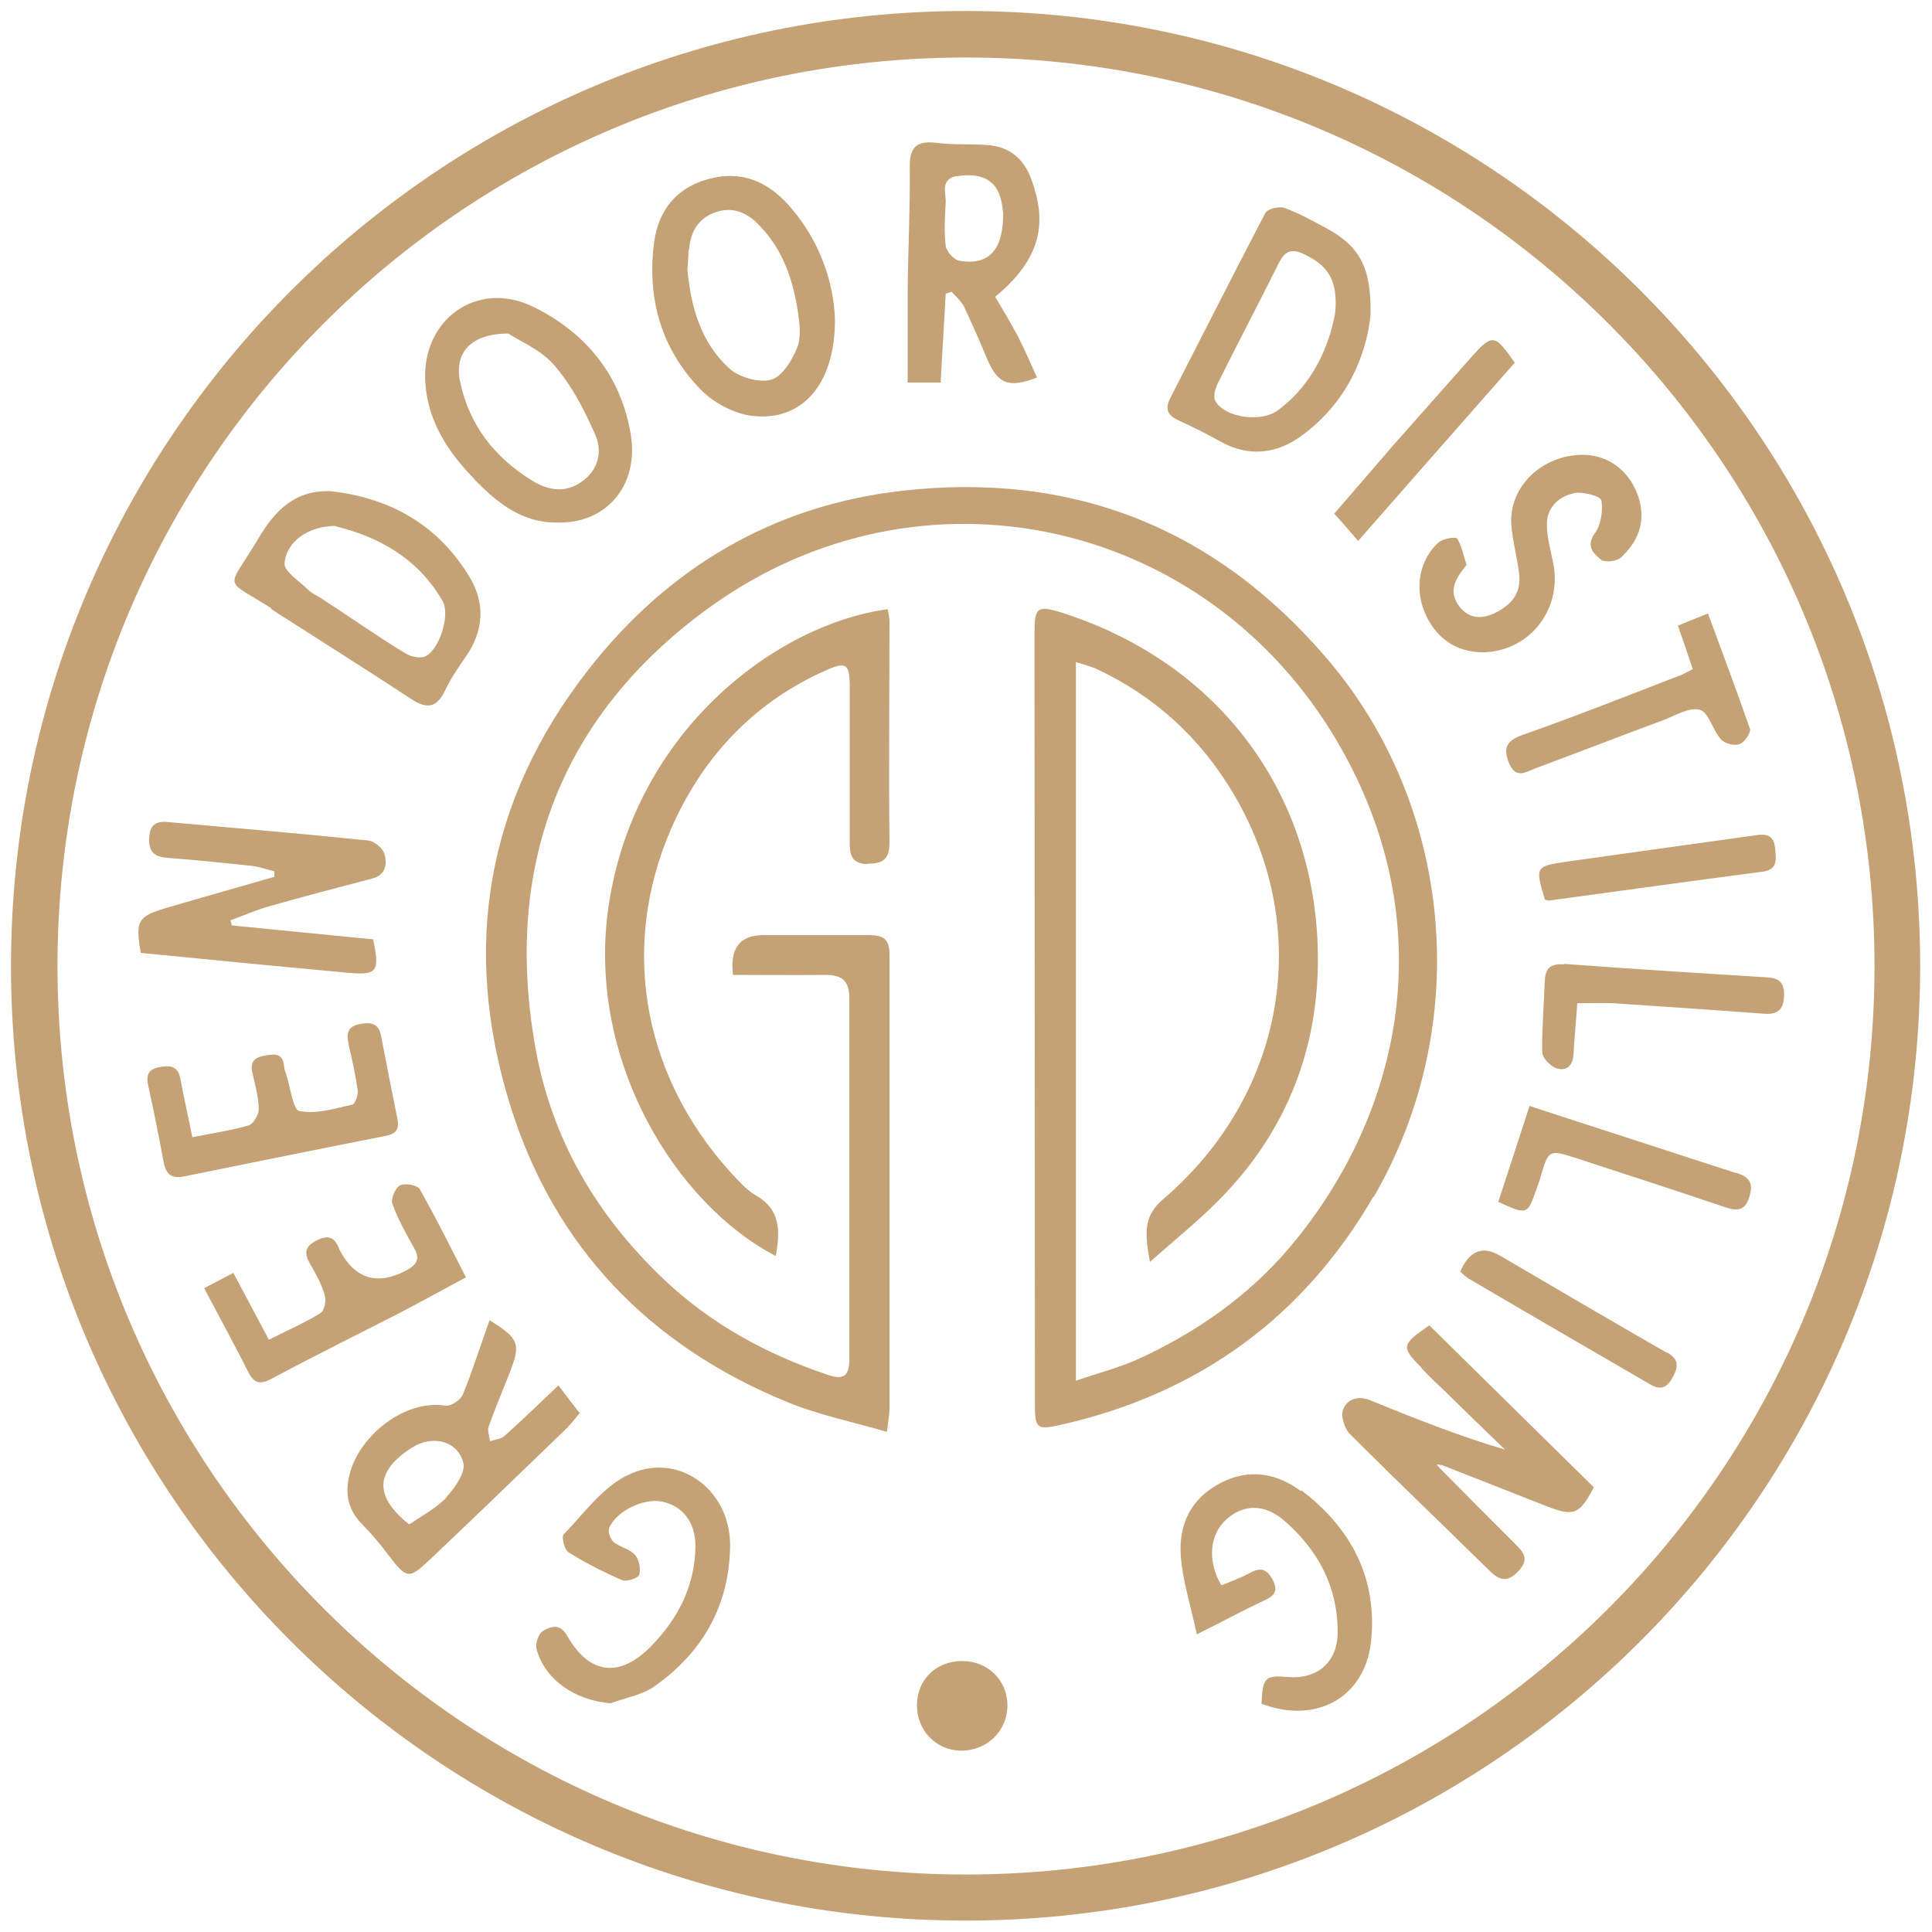 <?xml version="1.0" encoding="UTF-8"?>
<svg xmlns="http://www.w3.org/2000/svg" version="1.1" viewBox="0 0 457 457">
  <defs>
    <style>
      .cls-1 {
        fill: #c5a275;
      }
    </style>
  </defs>
  <!-- Generator: Adobe Illustrator 28.7.1, SVG Export Plug-In . SVG Version: 1.2.0 Build 142)  -->
  <g>
    <g id="Layer_1">
      <path class="cls-1" d="M397.3,159.8c-12.4,4.8-24.8,9.7-37.3,14.1-3.8,1.4-4.4,3.1-3.1,6.5,1.6,4,4.1,2.2,6.4,1.3,10-3.7,20-7.6,30-11.3,2.9-1.1,6.3-3.2,8.8-2.5,2.1.6,3,4.8,5,7,.9,1,3.2,1.6,4.4,1.1,1.2-.4,2.8-2.8,2.4-3.7-3.1-9-6.5-17.9-9.9-27.2-2.6,1.1-4.8,1.9-7.1,2.9,1.3,3.7,2.4,6.9,3.5,10.3-1.3.6-2.1,1.1-3,1.5ZM112.2,113.4c5.3,5.4,11.2,10.3,19.5,10.2,11.6.4,19.5-8.7,17.5-20.8-2.3-14-10.6-24.1-23-30.2-13.4-6.6-26.6,3.1-25.6,17.9.6,9.2,5.4,16.5,11.6,22.8ZM120.4,79c2.4,1.6,7.5,3.7,10.7,7.4,4.1,4.7,7.1,10.5,9.6,16.2,1.9,4.1.9,8.6-3.2,11.4-3.8,2.7-7.9,2-11.6-.3-8.8-5.4-14.8-13-17-23.1-1.6-7,2.3-11.7,11.4-11.7ZM365.3,212.8c.7.1,1,.3,1.3.2,16.8-2.3,33.5-4.6,50.3-6.8,3.7-.5,3.2-2.9,3-5.5-.3-3.3-2.2-3.5-4.8-3.1-14.8,2.1-29.6,4.1-44.4,6.2-7.5,1.1-7.6,1.2-5.3,8.9ZM64.1,144c.1,0,.2.2.4.3,10.9,7,21.9,13.9,32.7,21,3.7,2.5,6.1,2.2,8.1-2,1.3-2.8,3.1-5.4,4.9-8,4.2-6,4.6-12.5,1-18.6-7.4-12.4-18.7-18.9-32.9-20.5-8.5-.4-13.3,4.6-17.2,11.2-7.5,12.6-8.5,9.1,3.1,16.5ZM79.4,124.5c9.9,2.4,19.4,7.4,25.3,17.7,1.9,3.3-.9,11.8-4.2,13.1-1.4.5-3.6,0-5-1-6.7-4.1-13.1-8.6-19.7-12.9-1-.6-2.1-1.1-2.9-1.9-2-2-5.7-4.3-5.6-6.2.4-5.3,5.8-8.9,12.1-8.9ZM178.3,98.4c11.6,1.2,19.3-7.7,19.2-23-.3-8.4-3.4-18-10.2-26-4.7-5.7-10.9-9.1-18.7-7.3-8.2,1.8-12.9,7.4-13.9,15.4-1.7,13.2,1.8,25.3,11.2,34.8,3.1,3.1,8,5.7,12.3,6.1ZM163,59.1c.3-4.1,2-7.3,6-8.8,4.3-1.6,7.8,0,10.7,3.1,5.6,5.8,8,13.1,9.1,20.8.4,2.7.7,5.9-.3,8.2-1.2,2.9-3.5,6.7-6.1,7.4-2.8.8-7.4-.5-9.7-2.5-7.1-6.3-9.3-15.1-10.1-23.5.2-2.2.2-3.5.3-4.8ZM88.3,222.2c-11.1-1.1-22.3-2.2-33.5-3.3,0-.4-.2-.8-.3-1.2,2.8-1,5.5-2.2,8.4-3.1,8.4-2.4,16.8-4.6,25.2-6.8,3.3-.9,3.5-3.6,2.8-5.9-.4-1.3-2.4-3-3.9-3.1-15.5-1.6-31.1-2.9-46.7-4.3-2.8-.3-4.8,0-5,3.6-.2,3.2,1,4.5,4.1,4.8,6.7.5,13.4,1.2,20.1,1.9,1.8.2,3.6.9,5.4,1.3,0,.4,0,.9,0,1.3-8.6,2.5-17.2,4.9-25.7,7.4-6.7,2-7.2,3.1-5.9,10.6,16.3,1.6,32.6,3.2,49,4.7,7,.6,7.5-.2,6-7.8ZM321.3,127.9c13-14.8,25-28.5,37-42.1-4.7-6.8-5.3-6.9-10.2-1.4-6.2,7-12.4,14-18.6,21-4.6,5.3-9.1,10.6-13.9,16.1,2,2.2,3.5,3.9,5.6,6.4ZM278.9,99.5c3.3,1.5,6.5,3.1,9.7,4.9,6.8,3.8,13.4,3,19.4-1.4,10.3-7.6,15.1-18.3,16.2-28.5.2-11.3-2.6-16.3-10.6-20.6-3.2-1.7-6.4-3.5-9.7-4.7-1.3-.5-4.1.2-4.6,1.2-7.6,14.5-15,29.2-22.5,43.8-1.4,2.8-.4,4.2,2.1,5.3ZM287.8,91.2c4.8-9.7,9.9-19.3,14.7-29,1.6-3.2,3.4-3.4,6.3-1.9,4.6,2.3,7.9,5.3,7,13.9-1.4,7.3-4.9,16.5-13.6,22.9-4,2.9-12.4,1.7-14.7-2.2-.5-.8-.2-2.5.3-3.6ZM371,107.9c-8.2,1.6-14.1,8.5-13.5,16.3.3,3.8,1.3,7.4,1.8,11.2.7,4.8-1.7,7.7-5.9,9.7-3.1,1.4-5.8,1.2-8-1.4-3-3.6-1.2-6.7,1.2-9.7.1-.1.3-.3.3-.4-.7-2.1-1.1-4.4-2.2-6.2-.3-.5-3.4,0-4.4.9-4.5,4-5.7,10.6-3.4,16.3,2.5,6.2,7.4,9.6,13.6,9.7,10.9,0,18.9-9.7,17-20.6-.6-3.2-1.6-6.4-1.6-9.7,0-4.1,3-6.7,6.7-7.4,2-.3,6.1.8,6.2,1.8.4,2.5-.1,5.8-1.6,7.8-2.2,3.2-.1,4.8,1.5,6.2.9.7,3.7.4,4.7-.5,4.1-3.8,6-8.5,4.2-14.2-2.4-7.4-8.9-11.3-16.5-9.8ZM222.5,90.4c.4-7.1.8-14,1.2-20.9.5-.2.9-.3,1.4-.5,1,1.2,2.4,2.3,3,3.7,1.9,4,3.7,8.1,5.4,12.2,2.5,5.9,5.1,7,11.8,4.4-1.5-3.3-2.9-6.6-4.5-9.7-1.7-3.2-3.6-6.4-5.4-9.4,11.4-9.4,12.1-18,8.6-27.7-1.8-5-5.3-7.9-10.6-8.2-3.9-.3-7.9,0-11.8-.5-4.7-.6-6.5.9-6.4,5.8.1,9.7-.4,19.4-.5,29.1,0,7.2,0,14.4,0,21.8h7.9ZM226.4,41.7c5.1-.9,8.8.6,10.1,4.6.6,1.7.7,3.5.8,4.2,0,8.7-3.4,12.3-10.3,11.2-1.3-.2-3.1-2.2-3.3-3.5-.4-3.4-.2-6.9,0-10.3.1-2.3-1.4-5.5,2.7-6.3ZM110.3,302.3c-3.8-7.4-7.2-14.3-11-21-.6-1-3.5-1.5-4.7-.9-1.1.6-2.2,3.2-1.8,4.3,1.3,3.7,3.3,7.2,5.2,10.6,1.4,2.5.6,3.8-1.7,5.1q-10.5,5.7-16-4.8c0-.1-.1-.3-.2-.5-1-2.6-2.6-2.9-5-1.8-2.6,1.3-3.4,2.7-1.9,5.4,1.4,2.4,2.8,4.9,3.6,7.6.4,1.3,0,3.7-1,4.3-3.7,2.3-7.8,4.1-12.2,6.3-2.8-5.3-5.5-10.3-8.4-15.8-2.3,1.2-4.3,2.2-6.9,3.6,3.7,7.1,7.2,13.4,10.4,19.8,1.5,3,3.1,3,5.8,1.5,9.7-5.2,19.6-10.1,29.4-15.1,5.4-2.8,10.6-5.7,16.4-8.8ZM307.7,352.7c-5.8-4.3-12.3-5.4-19-1.9-7,3.6-9.9,9.8-9.4,17.1.4,5.9,2.3,11.7,3.8,18.7,6.4-3.2,11.2-5.8,16.1-8.1,2.2-1,3.1-2.1,2-4.5-1.2-2.5-2.7-3.5-5.4-2-2.2,1.2-4.7,2.1-6.9,3-3.4-5.8-2.8-12.1,1.3-15.7,4-3.5,9-3.7,13.8.6,7.9,6.9,12.5,15.7,12.4,26.3,0,7-4.9,11-11.5,10.5-5.7-.5-6.2,0-6.5,6.3,12.7,4.9,24.4-1.3,25.9-14.6,1.6-14.9-4.6-26.9-16.5-35.9ZM205.2,204.3c3.8,0,5.2-1.1,5.2-5.1-.2-17.4,0-34.9,0-52.3,0-.9-.3-1.9-.4-2.8-26.1,3.5-59.7,28.5-66,69.9-5.5,36.5,15.8,70.8,39.5,83.1,1.1-6,1.1-11.1-4.8-14.4-2.2-1.3-4-3.4-5.8-5.3-21.6-23.8-26.7-55.5-12.8-84.3,7.5-15.5,19.2-27.4,35.2-34.5,4.9-2.2,5.7-1.6,5.7,3.9,0,12.2,0,24.4,0,36.5,0,3.2.3,5.3,4.3,5.4ZM394.3,320c-13.2-7.6-26.4-15.3-39.5-23q-6.2-3.6-9.4,3.8c.8.7,1.4,1.3,2.1,1.7,14.3,8.4,28.6,16.7,42.9,25,2.8,1.6,4.2.4,5.4-2,1.3-2.4,1.2-4.1-1.5-5.6ZM336.3,323.7c1.7,1.8,3.5,3.5,5.3,5.2,4.8,4.7,9.6,9.4,14.4,14-11.1-3.3-21.4-7.4-31.7-11.6-3-1.3-5.6-.4-6.6,2.1-.6,1.5.3,4.4,1.5,5.7,10.9,10.9,22.1,21.6,33.1,32.4,2.4,2.4,4.3,2.9,6.9.1,2.7-2.9,1.1-4.5-.9-6.5-5.9-5.9-11.8-11.8-17.7-17.8-.3-.3-.5-.6-.8-.9.5,0,.9.1,1.4.2,8.2,3.2,16.5,6.5,24.7,9.7,6.4,2.5,7.8,1.9,11.1-4.5-13-12.8-26-25.6-38.9-38.3-6.7,4.6-6.7,5.1-1.8,10.1ZM324.9,283.2c23.9-41.2,18.6-92.8-11-127.4-26.5-31-60.2-44.3-100.6-39.7-30.6,3.5-55.4,18.3-74.2,42.4-24.1,30.9-30,65.8-18.4,103,10.4,33.5,33,56.8,65.4,70.1,7.5,3.1,15.5,4.7,23.7,7.1.3-2.7.6-4,.6-5.3,0-35.9,0-71.8,0-107.7,0-3.6-1.5-4.5-4.7-4.5-8.4,0-16.8,0-25.2,0q-8.3,0-7.1,9.4c7.3,0,14.6.1,21.8,0,3.9,0,5.7,1.3,5.7,5.5,0,28.5,0,57,0,85.5,0,3.9-1.4,4.9-5.1,3.6-14.6-4.9-27.8-12.1-39-22.8-15.7-15-26.2-32.8-30.1-54.3-7.8-43.2,6-79,41.1-104.4,50.1-36.2,117.9-21.1,148.8,32.2,24.6,42.4,15.3,87.2-11.4,119-9.8,11.6-22.1,20.2-35.8,26.5-4.6,2.1-9.7,3.4-14.9,5.2v-170c1.9.6,3.3,1,4.6,1.5,14,6.5,24.9,16.5,32.7,29.7,19,32.1,12.3,71.1-16.7,95.9-4.7,4-4.3,8.1-3.1,14.8,6-5.3,11.2-9.5,16-14.3,16.6-16.6,24.4-37,23.7-60.2-1.2-37.8-24.4-67.6-60.6-79.1-5.8-1.8-6.4-1.2-6.4,4.9,0,60.6.1,121.2.1,181.8,0,6.4.2,6.8,6.7,5.3,32.2-7.4,56.9-25.4,73.4-53.9ZM137,334.1c-1.8-2.3-3.2-4.1-4.9-6.4-4.7,4.5-8.7,8.3-12.8,12-.8.7-2.2.8-3.4,1.2-.1-1.2-.7-2.5-.3-3.5,1.6-4.5,3.5-8.9,5.2-13.3,2.4-6.3,1.8-7.6-5-11.8-2.2,6.1-4,11.9-6.3,17.5-.5,1.3-2.8,2.9-4.1,2.7-9.9-1.5-19.9,7.1-22.4,15.2-1.5,4.8-1.1,9,2.6,12.8,2.2,2.2,4.2,4.6,6.1,7.1,4.5,5.9,4.9,6.1,10,1.3,10.9-10.3,21.6-20.7,32.4-31.1,1.2-1.2,2.2-2.6,3.1-3.6ZM105.7,354.1c-2.4,2.6-5.7,4.3-8.9,6.5-8.4-6.7-8.1-12.6.7-18.2,4.7-3,10.7-1.7,12.1,3.6.6,2.2-1.9,5.8-3.9,8ZM410.7,277.5c-8.1-2.6-16.2-5.3-24.3-7.9-8-2.6-16.1-5.2-24.6-8-2.6,8-5,15.4-7.4,22.7,6.8,3.1,6.9,3.1,9-2.9.4-1.1.8-2.2,1.1-3.3,1.8-6.1,1.9-6.2,8.2-4.2,11.9,3.9,23.7,7.7,35.5,11.7,2.8.9,4.6.8,5.6-2.5,1.1-3.4-.2-4.8-3.2-5.7ZM369.9,228.1c-3.3-.2-4.4,1.1-4.5,4.1-.2,5.6-.7,11.2-.6,16.7,0,1.3,1.8,3.1,3.1,3.7,2.3.9,4.1-.2,4.3-3.1.2-3.9.6-7.8.9-12.2,3.1,0,5.8-.1,8.4,0,12,.8,23.9,1.6,35.9,2.5,3.2.2,4.5-1.1,4.6-4.2.1-2.9-.9-4.2-3.8-4.4-16.1-1-32.1-2-48.2-3.2ZM227.6,392.9c-6.1,0-10.6,4.3-10.7,10.3-.1,6,4.4,10.8,10.3,10.9,6.2.1,11.1-4.6,11.1-10.7,0-5.9-4.6-10.5-10.7-10.5ZM94,264.6c-1.3-6.4-2.6-12.9-3.8-19.3-.5-3.1-2.2-3.6-4.9-3.1-3.2.5-3.4,2.4-2.8,5,.8,3.5,1.6,7.1,2.1,10.6.2,1.1-.6,3.4-1.3,3.5-4.1.9-8.5,2.3-12.5,1.5-1.5-.3-2.1-5.6-3.1-8.7-.2-.6-.5-1.3-.5-1.9-.3-3.2-2.3-2.9-4.6-2.5-2.4.4-3.5,1.5-2.9,4,.6,2.9,1.5,5.8,1.5,8.7,0,1.3-1.3,3.5-2.4,3.8-4.1,1.2-8.3,1.8-13.3,2.8-1-5-2-9.3-2.8-13.6-.5-3.1-2.2-3.5-4.9-3-2.9.5-3.3,2.1-2.7,4.6,1.3,5.9,2.5,11.9,3.6,17.9.6,3.2,2.2,4,5.2,3.3,15.8-3.2,31.5-6.4,47.3-9.5,2.5-.5,3.3-1.6,2.8-4.1ZM148.1,349.1c-5.8,3-10.1,9-14.8,13.9-.5.6.2,3.6,1.2,4.2,4,2.5,8.3,4.7,12.7,6.6,1,.4,3.8-.5,4-1.3.4-1.4,0-3.6-1-4.7-1.2-1.4-3.5-1.8-5-3-.8-.7-1.5-2.5-1.1-3.4,1.7-4,8.2-7.1,12.5-6.2,4.9,1,7.9,4.9,7.9,10.5-.1,9.4-4.1,17.2-10.5,23.7-7.4,7.6-14.6,6.7-19.8-2.4-1.7-3.1-3.9-2.3-5.8-1.2-1,.6-1.8,3-1.5,4.2,1.9,7.3,9.1,12.2,17.5,12.9,3.5-1.3,7.4-1.9,10.4-4,11.5-8.1,17.8-19.3,17.9-33.4,0-13.6-12.9-22.5-24.5-16.4Z"/>
      <path class="cls-1" d="M228.5,2.6C103.8,2.6,2.6,103.8,2.6,228.5s101.1,225.8,225.8,225.8,225.8-101.1,225.8-225.8S353.2,2.6,228.5,2.6ZM228.5,443.4c-118.7,0-214.9-96.2-214.9-214.9S109.8,13.6,228.5,13.6s214.9,96.2,214.9,214.9-96.2,214.9-214.9,214.9Z"/>
    </g>
  </g>
</svg>